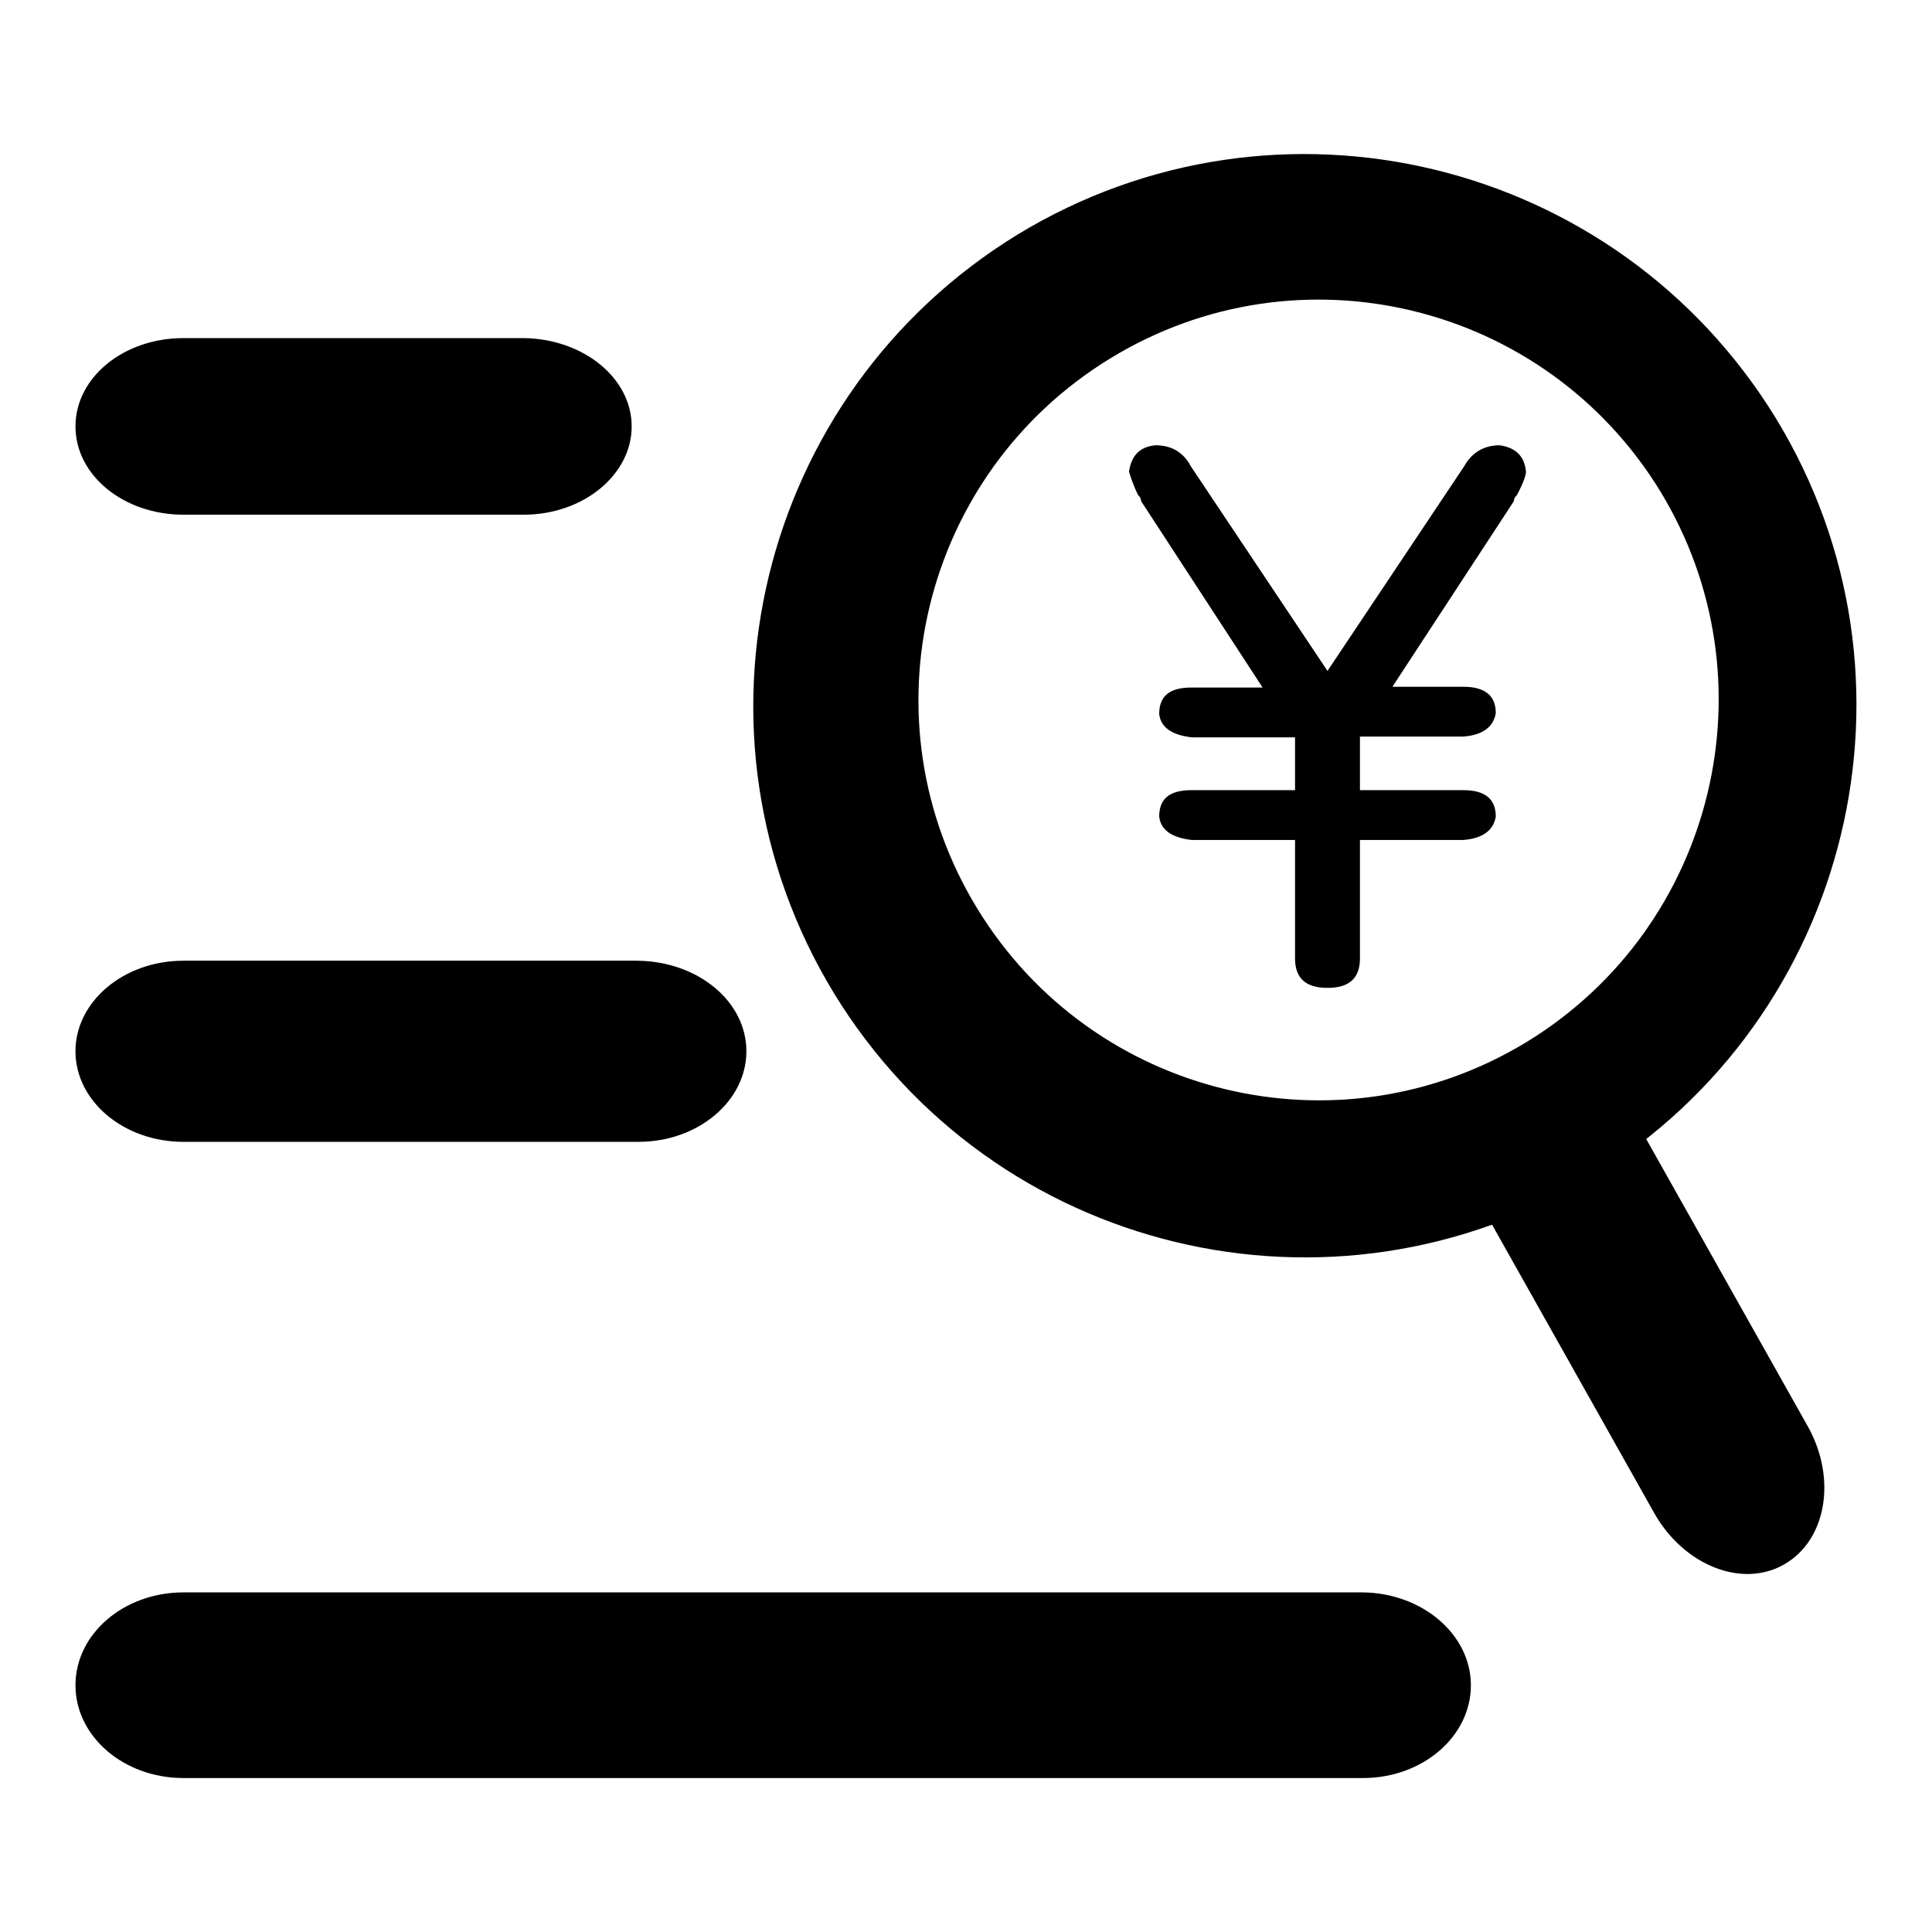 <?xml version="1.0" encoding="utf-8"?>
<!-- Svg Vector Icons : http://www.onlinewebfonts.com/icon -->
<!DOCTYPE svg PUBLIC "-//W3C//DTD SVG 1.1//EN" "http://www.w3.org/Graphics/SVG/1.1/DTD/svg11.dtd">
<svg version="1.1" xmlns="http://www.w3.org/2000/svg" xmlns:xlink="http://www.w3.org/1999/xlink" x="0px" y="0px" viewBox="0 0 256 256" enable-background="new 0 0 256 256" xml:space="preserve">
<g> <path fill="#000000" d="M211,155.9c-34.5,21-79.4,10.2-100.5-24.3c-21-34.5-10.1-79.4,24.3-100.5c34.5-21,79.4-10.1,100.5,24.3 C256.3,89.8,245.4,134.8,211,155.9z M220,65.1c-15.3-25-47.9-32.9-72.9-17.6c-25,15.3-32.9,47.9-17.6,72.9 c15.3,25,47.9,32.9,72.9,17.6C227.3,122.7,235.2,90.1,220,65.1z M83.7,56.5c0,6.4-6.4,11.7-14.3,11.7H24.3C16.4,68.2,10,63,10,56.5 s6.4-11.7,14.3-11.7h45.1C77.3,44.9,83.7,50.1,83.7,56.5L83.7,56.5z M98.9,139.3c0,6.6-6.4,12-14.3,12H24.3 c-7.9,0-14.3-5.4-14.3-12c0-6.6,6.4-12,14.3-12h60.2C92.5,127.4,98.9,132.7,98.9,139.3z M194.9,223.3c0,6.8-6.4,12.3-14.3,12.3 H24.3c-7.9,0-14.3-5.5-14.3-12.3c0-6.8,6.4-12.3,14.3-12.3h156.3C188.5,211.1,194.9,216.6,194.9,223.3L194.9,223.3z"/> <path fill="#000000" d="M171.6,97.7h-13.7c-2.6-0.3-4.1-1.3-4.3-3.1c0-2.4,1.4-3.5,4.3-3.5h9.4l-16.1-24.7c0-0.3-0.1-0.5-0.4-0.8 c-0.5-1-0.9-2.1-1.2-3.1c0.3-2.1,1.4-3.3,3.5-3.5c2.1,0,3.7,0.9,4.7,2.8l18.1,27.1l18.1-27.1c1-1.8,2.6-2.8,4.7-2.8 c2.1,0.3,3.3,1.4,3.5,3.5c0,0.5-0.4,1.6-1.2,3.1c-0.3,0.3-0.4,0.5-0.4,0.8L184.5,91h9.4c2.9,0,4.3,1.2,4.3,3.5 c-0.3,1.8-1.7,2.9-4.3,3.1h-13.7v7.1h13.7c2.9,0,4.3,1.2,4.3,3.5c-0.3,1.8-1.7,2.9-4.3,3.1h-13.7v15.7c0,2.6-1.4,3.9-4.3,3.9 c-2.9,0-4.3-1.3-4.3-3.9v-15.7h-13.7c-2.6-0.3-4.1-1.3-4.3-3.1c0-2.4,1.4-3.5,4.3-3.5h13.7V97.7L171.6,97.7z M236.4,207.3 c-5.6,3.2-13.3,0.1-17.2-6.8l-22.1-39.3c-3.9-6.9-2.5-15,3.2-18.2c5.6-3.2,13.3-0.1,17.2,6.8l22.1,39.3 C243.4,196,242,204.1,236.4,207.3L236.4,207.3z"/></g>
</svg>